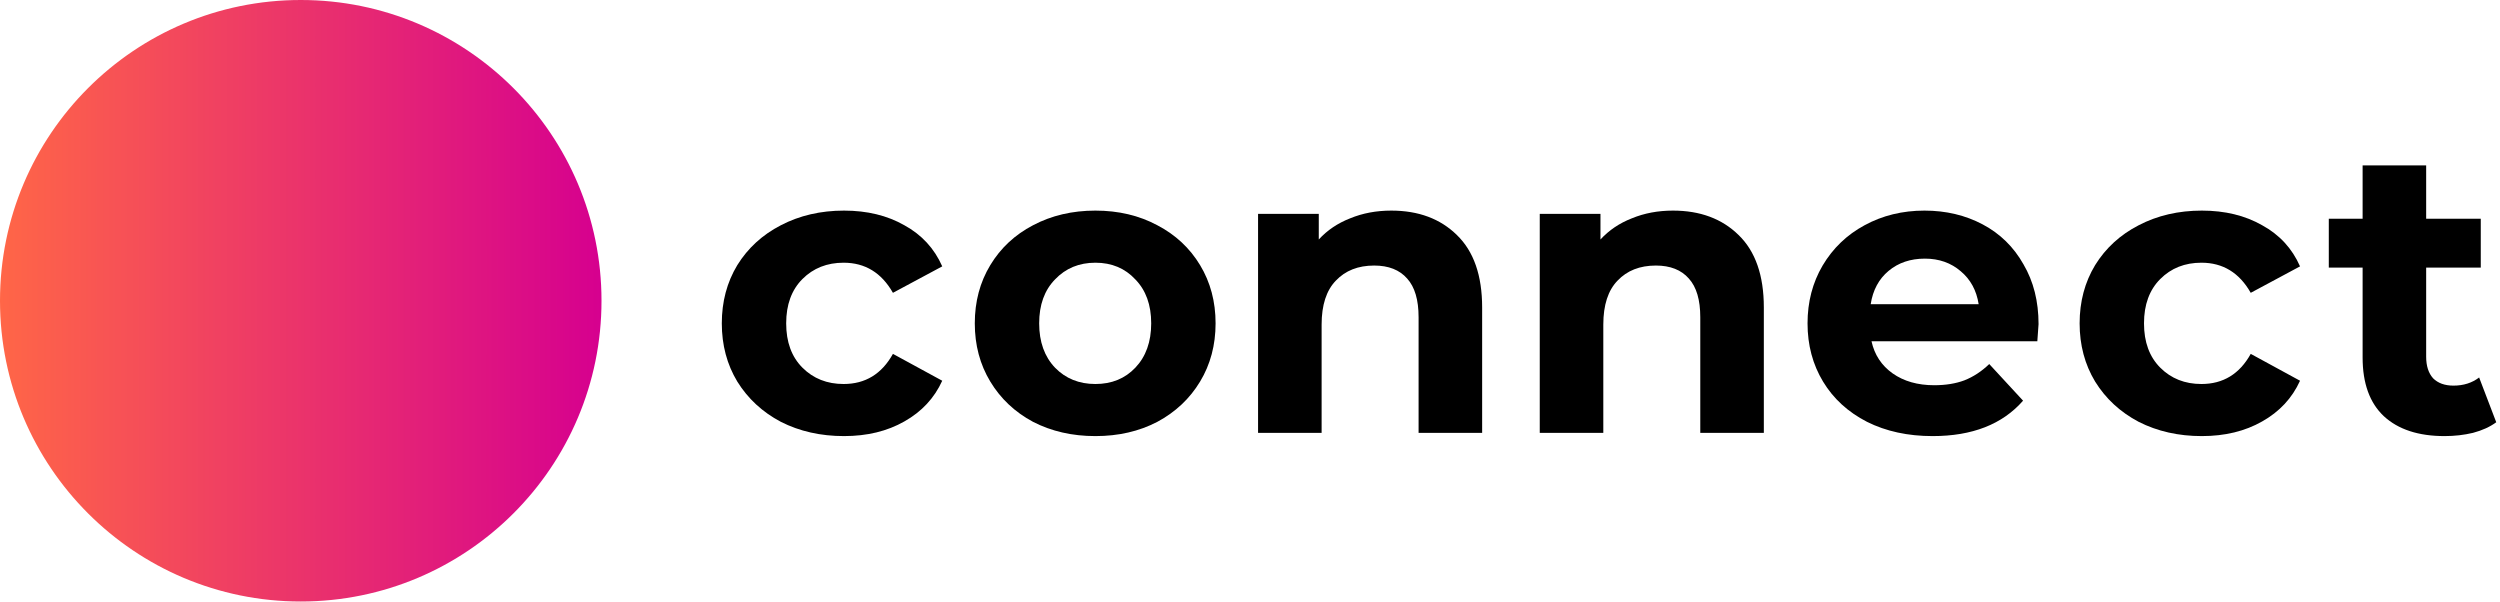 <svg width="133" height="32" viewBox="0 0 133 32" fill="none" xmlns="http://www.w3.org/2000/svg">
<path d="M32 16C32 24.837 24.837 32 16 32C7.163 32 0 24.837 0 16C0 7.163 7.163 0 16 0C24.837 0 32 7.163 32 16Z" fill="url(#paint0_linear)"/>
<path d="M44.903 23.2C43.66 23.2 42.54 22.948 41.543 22.442C40.561 21.923 39.788 21.208 39.224 20.299C38.675 19.389 38.4 18.357 38.4 17.202C38.4 16.047 38.675 15.015 39.224 14.106C39.788 13.196 40.561 12.489 41.543 11.983C42.54 11.464 43.66 11.204 44.903 11.204C46.131 11.204 47.2 11.464 48.111 11.983C49.035 12.489 49.707 13.218 50.127 14.171L47.504 15.578C46.897 14.51 46.023 13.976 44.881 13.976C44 13.976 43.27 14.264 42.692 14.842C42.114 15.419 41.825 16.206 41.825 17.202C41.825 18.198 42.114 18.985 42.692 19.562C43.27 20.14 44 20.429 44.881 20.429C46.037 20.429 46.911 19.894 47.504 18.826L50.127 20.255C49.707 21.179 49.035 21.901 48.111 22.421C47.2 22.94 46.131 23.2 44.903 23.2Z" fill="black"/>
<path d="M58.275 23.2C57.047 23.2 55.941 22.948 54.958 22.442C53.99 21.923 53.232 21.208 52.683 20.299C52.133 19.389 51.859 18.357 51.859 17.202C51.859 16.047 52.133 15.015 52.683 14.106C53.232 13.196 53.99 12.489 54.958 11.983C55.941 11.464 57.047 11.204 58.275 11.204C59.503 11.204 60.601 11.464 61.569 11.983C62.537 12.489 63.296 13.196 63.845 14.106C64.394 15.015 64.669 16.047 64.669 17.202C64.669 18.357 64.394 19.389 63.845 20.299C63.296 21.208 62.537 21.923 61.569 22.442C60.601 22.948 59.503 23.2 58.275 23.2ZM58.275 20.429C59.142 20.429 59.85 20.14 60.399 19.562C60.962 18.971 61.244 18.184 61.244 17.202C61.244 16.22 60.962 15.441 60.399 14.864C59.85 14.272 59.142 13.976 58.275 13.976C57.408 13.976 56.692 14.272 56.129 14.864C55.565 15.441 55.284 16.22 55.284 17.202C55.284 18.184 55.565 18.971 56.129 19.562C56.692 20.14 57.408 20.429 58.275 20.429Z" fill="black"/>
<path d="M74.017 11.204C75.462 11.204 76.625 11.637 77.506 12.503C78.402 13.369 78.85 14.654 78.85 16.358V23.027H75.469V16.877C75.469 15.953 75.267 15.268 74.862 14.82C74.457 14.358 73.872 14.127 73.106 14.127C72.254 14.127 71.575 14.394 71.069 14.928C70.563 15.448 70.31 16.228 70.31 17.267V23.027H66.929V11.377H70.159V12.741C70.606 12.251 71.163 11.875 71.828 11.615C72.492 11.341 73.222 11.204 74.017 11.204Z" fill="black"/>
<path d="M89.003 11.204C90.448 11.204 91.611 11.637 92.493 12.503C93.388 13.369 93.836 14.654 93.836 16.358V23.027H90.455V16.877C90.455 15.953 90.253 15.268 89.848 14.82C89.444 14.358 88.858 14.127 88.093 14.127C87.24 14.127 86.561 14.394 86.055 14.928C85.549 15.448 85.296 16.228 85.296 17.267V23.027H81.915V11.377H85.145V12.741C85.593 12.251 86.149 11.875 86.814 11.615C87.478 11.341 88.208 11.204 89.003 11.204Z" fill="black"/>
<path d="M108.451 17.245C108.451 17.289 108.429 17.592 108.386 18.155H99.564C99.723 18.877 100.099 19.447 100.691 19.866C101.284 20.284 102.021 20.494 102.902 20.494C103.509 20.494 104.044 20.407 104.506 20.234C104.983 20.046 105.424 19.757 105.828 19.367L107.627 21.316C106.529 22.572 104.925 23.2 102.816 23.2C101.501 23.2 100.337 22.948 99.326 22.442C98.314 21.923 97.534 21.208 96.985 20.299C96.436 19.389 96.161 18.357 96.161 17.202C96.161 16.062 96.429 15.037 96.963 14.127C97.512 13.203 98.257 12.489 99.196 11.983C100.15 11.464 101.212 11.204 102.382 11.204C103.524 11.204 104.557 11.449 105.482 11.94C106.406 12.431 107.129 13.138 107.649 14.062C108.184 14.972 108.451 16.033 108.451 17.245ZM102.404 13.759C101.638 13.759 100.995 13.976 100.475 14.409C99.954 14.842 99.637 15.434 99.521 16.184H105.265C105.149 15.448 104.831 14.864 104.311 14.43C103.791 13.983 103.155 13.759 102.404 13.759Z" fill="black"/>
<path d="M117.138 23.2C115.896 23.2 114.776 22.948 113.779 22.442C112.796 21.923 112.023 21.208 111.46 20.299C110.911 19.389 110.636 18.357 110.636 17.202C110.636 16.047 110.911 15.015 111.46 14.106C112.023 13.196 112.796 12.489 113.779 11.983C114.776 11.464 115.896 11.204 117.138 11.204C118.367 11.204 119.436 11.464 120.346 11.983C121.271 12.489 121.943 13.218 122.362 14.171L119.739 15.578C119.133 14.51 118.258 13.976 117.117 13.976C116.235 13.976 115.506 14.264 114.928 14.842C114.35 15.419 114.061 16.206 114.061 17.202C114.061 18.198 114.35 18.985 114.928 19.562C115.506 20.14 116.235 20.429 117.117 20.429C118.273 20.429 119.147 19.894 119.739 18.826L122.362 20.255C121.943 21.179 121.271 21.901 120.346 22.421C119.436 22.94 118.367 23.2 117.138 23.2Z" fill="black"/>
<path d="M132.8 22.464C132.468 22.709 132.056 22.897 131.565 23.027C131.088 23.142 130.582 23.2 130.048 23.2C128.66 23.2 127.584 22.847 126.818 22.139C126.067 21.432 125.691 20.392 125.691 19.021V14.236H123.892V11.637H125.691V8.8H129.072V11.637H131.977V14.236H129.072V18.978C129.072 19.469 129.195 19.851 129.441 20.125C129.701 20.385 130.062 20.515 130.524 20.515C131.059 20.515 131.514 20.371 131.89 20.082L132.8 22.464Z" fill="black"/>
<defs>
<linearGradient id="paint0_linear" x1="1.78814e-07" y1="16" x2="32" y2="16" gradientUnits="userSpaceOnUse">
<stop stop-color="#FF6647"/>
<stop offset="1" stop-color="#D6008F"/>
</linearGradient>
</defs>
</svg>
